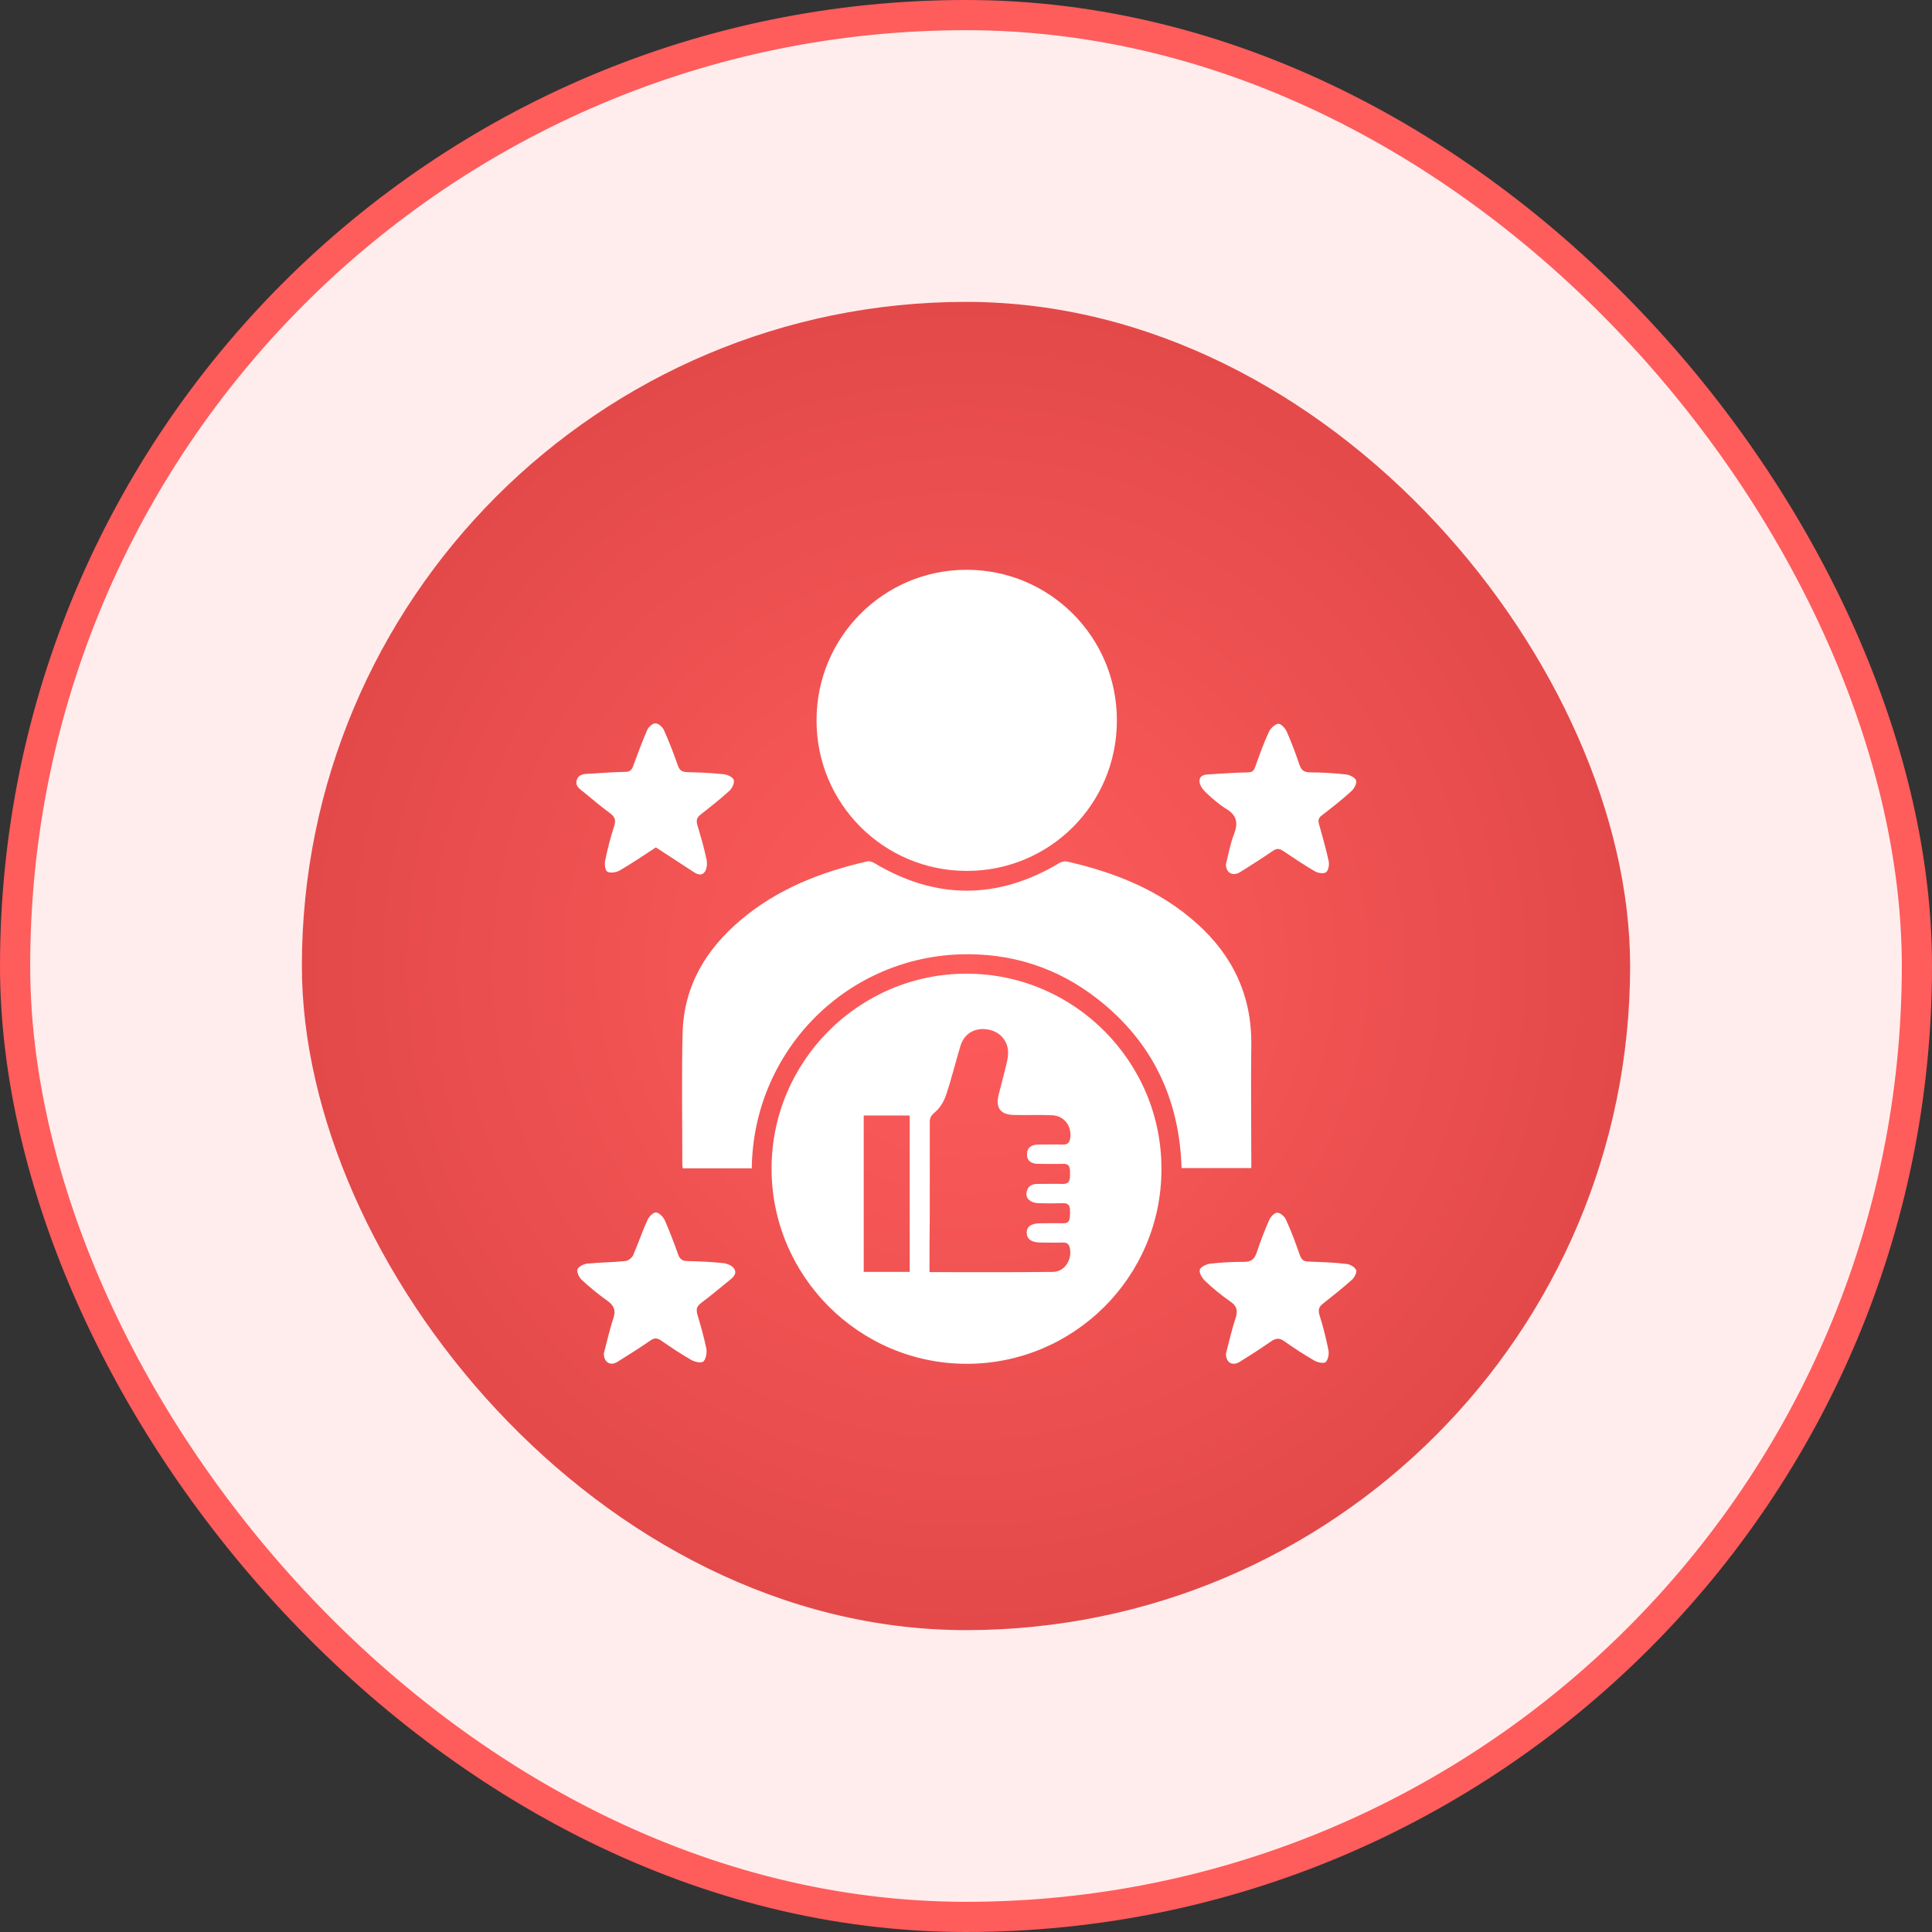 <svg width="64" height="64" viewBox="0 0 64 64" fill="none" xmlns="http://www.w3.org/2000/svg">
<rect x="0" y="0" width="64" height="64" fill="#333333" stroke="none"/>
<rect x="0.5" y="0.5" width="63" height="63" rx="31.5" fill="#FFEDED"/>
<rect x="0.5" y="0.5" width="63" height="63" rx="31.5" stroke="#FF5C5C"/>
<rect x="10" y="10" width="44" height="44" rx="22" fill="url(#paint0_radial_1800_49546)"/>
<g clip-path="url(#clip0_1800_49546)">
<path d="M32.007 45.178C28.446 45.169 25.559 42.264 25.559 38.711C25.559 35.15 28.464 32.254 32.016 32.254C35.586 32.254 38.491 35.176 38.474 38.738C38.474 42.299 35.569 45.186 32.007 45.178ZM30.791 42.141C32.174 42.141 33.53 42.15 34.877 42.133C35.254 42.133 35.507 41.756 35.446 41.371C35.42 41.231 35.367 41.153 35.201 41.161C34.965 41.17 34.72 41.161 34.484 41.161C34.177 41.161 34.02 41.056 34.011 40.846C34.002 40.636 34.16 40.523 34.466 40.523C34.711 40.523 34.965 40.514 35.21 40.523C35.464 40.531 35.437 40.339 35.446 40.19C35.446 40.033 35.464 39.849 35.21 39.858C34.939 39.866 34.676 39.866 34.405 39.858C34.151 39.849 33.985 39.718 34.002 39.525C34.029 39.298 34.177 39.21 34.396 39.219C34.667 39.219 34.93 39.21 35.201 39.219C35.446 39.228 35.446 39.053 35.446 38.895C35.446 38.729 35.464 38.536 35.201 38.554C34.939 38.563 34.667 38.554 34.396 38.554C34.177 38.554 34.02 38.466 34.02 38.239C34.02 38.011 34.177 37.915 34.396 37.915C34.667 37.915 34.93 37.906 35.201 37.915C35.376 37.924 35.437 37.836 35.455 37.688C35.507 37.294 35.245 36.953 34.842 36.944C34.431 36.926 34.02 36.944 33.617 36.935C33.145 36.935 32.97 36.708 33.084 36.253C33.171 35.911 33.267 35.561 33.346 35.22C33.381 35.071 33.407 34.923 33.39 34.774C33.337 34.38 33.031 34.118 32.62 34.091C32.244 34.065 31.929 34.266 31.815 34.651C31.649 35.194 31.517 35.754 31.334 36.288C31.264 36.498 31.132 36.708 30.966 36.848C30.852 36.944 30.8 37.023 30.8 37.163C30.8 38.195 30.8 39.228 30.8 40.26C30.791 40.881 30.791 41.494 30.791 42.141ZM28.612 36.953C28.612 38.694 28.612 40.409 28.612 42.133C29.129 42.133 29.627 42.133 30.135 42.133C30.135 40.391 30.135 38.676 30.135 36.953C29.619 36.953 29.12 36.953 28.612 36.953Z" fill="white"/>
<path d="M24.904 38.702C24.134 38.702 23.382 38.702 22.621 38.702C22.612 38.659 22.603 38.624 22.603 38.589C22.603 37.136 22.577 35.684 22.612 34.231C22.647 32.682 23.373 31.457 24.537 30.477C25.753 29.445 27.197 28.885 28.728 28.535C28.798 28.517 28.903 28.552 28.973 28.596C31.012 29.812 33.051 29.804 35.081 28.596C35.151 28.552 35.247 28.526 35.326 28.535C36.927 28.894 38.423 29.489 39.657 30.6C40.847 31.667 41.468 32.997 41.451 34.607C41.433 35.876 41.451 37.136 41.451 38.405C41.451 38.492 41.451 38.58 41.451 38.694C40.681 38.694 39.919 38.694 39.141 38.694C39.071 36.419 38.187 34.537 36.393 33.12C35.046 32.052 33.488 31.554 31.773 31.615C27.941 31.764 24.948 34.887 24.904 38.702Z" fill="white"/>
<path d="M32.028 28.85C29.271 28.85 27.04 26.619 27.049 23.854C27.049 21.106 29.271 18.875 32.019 18.875C34.775 18.875 37.006 21.106 36.998 23.871C36.998 26.628 34.784 28.85 32.028 28.85Z" fill="white"/>
<path d="M40.611 44.845C40.707 44.486 40.794 44.075 40.926 43.681C41.013 43.419 40.978 43.261 40.742 43.104C40.453 42.903 40.173 42.675 39.919 42.43C39.823 42.343 39.718 42.168 39.744 42.063C39.771 41.967 39.963 41.879 40.086 41.861C40.462 41.818 40.847 41.8 41.232 41.8C41.451 41.8 41.556 41.704 41.626 41.503C41.748 41.135 41.888 40.768 42.046 40.409C42.089 40.304 42.229 40.164 42.317 40.173C42.422 40.181 42.562 40.304 42.606 40.418C42.781 40.794 42.921 41.188 43.061 41.581C43.113 41.73 43.192 41.791 43.349 41.791C43.769 41.809 44.189 41.818 44.601 41.87C44.723 41.879 44.881 41.975 44.924 42.072C44.959 42.15 44.863 42.325 44.784 42.395C44.478 42.666 44.163 42.92 43.839 43.174C43.699 43.279 43.656 43.375 43.708 43.559C43.831 43.944 43.927 44.329 44.006 44.723C44.032 44.845 43.997 45.038 43.918 45.117C43.857 45.178 43.647 45.134 43.542 45.073C43.192 44.871 42.859 44.653 42.536 44.425C42.378 44.312 42.264 44.329 42.107 44.434C41.766 44.67 41.416 44.898 41.057 45.117C40.829 45.257 40.611 45.143 40.611 44.845Z" fill="white"/>
<path d="M20.003 44.836C20.099 44.478 20.187 44.066 20.318 43.673C20.406 43.41 20.344 43.253 20.126 43.095C19.819 42.876 19.531 42.64 19.259 42.386C19.181 42.308 19.102 42.141 19.128 42.054C19.154 41.966 19.321 41.879 19.434 41.861C19.854 41.818 20.283 41.818 20.712 41.774C20.808 41.765 20.931 41.669 20.974 41.581C21.141 41.196 21.272 40.803 21.447 40.418C21.499 40.304 21.631 40.164 21.727 40.164C21.823 40.164 21.963 40.304 22.016 40.409C22.182 40.785 22.322 41.161 22.462 41.546C22.514 41.704 22.602 41.774 22.768 41.774C23.171 41.783 23.564 41.8 23.967 41.844C24.098 41.861 24.264 41.931 24.326 42.036C24.422 42.203 24.273 42.325 24.142 42.43C23.836 42.675 23.538 42.929 23.223 43.165C23.074 43.279 23.057 43.375 23.101 43.541C23.214 43.918 23.319 44.294 23.398 44.67C23.424 44.801 23.389 45.003 23.311 45.09C23.249 45.169 23.022 45.116 22.908 45.055C22.558 44.854 22.226 44.635 21.902 44.408C21.771 44.32 21.674 44.311 21.543 44.408C21.184 44.653 20.817 44.889 20.449 45.116C20.222 45.256 20.003 45.134 20.003 44.836Z" fill="white"/>
<path d="M21.727 28.071C21.315 28.343 20.922 28.605 20.519 28.841C20.405 28.902 20.213 28.929 20.117 28.876C20.047 28.832 20.02 28.622 20.047 28.509C20.125 28.124 20.222 27.747 20.344 27.371C20.405 27.179 20.379 27.065 20.213 26.942C19.915 26.724 19.627 26.479 19.338 26.242C19.207 26.137 19.04 26.041 19.11 25.831C19.18 25.63 19.373 25.639 19.539 25.63C19.933 25.604 20.318 25.578 20.712 25.569C20.86 25.569 20.93 25.508 20.974 25.376C21.123 24.974 21.272 24.571 21.438 24.186C21.482 24.081 21.622 23.959 21.709 23.959C21.805 23.959 21.945 24.081 21.989 24.177C22.164 24.562 22.313 24.956 22.453 25.35C22.505 25.508 22.584 25.569 22.75 25.578C23.162 25.586 23.573 25.604 23.975 25.648C24.098 25.656 24.29 25.753 24.308 25.84C24.334 25.954 24.247 26.129 24.15 26.207C23.853 26.479 23.529 26.733 23.205 26.986C23.083 27.082 23.057 27.17 23.1 27.328C23.214 27.712 23.328 28.098 23.407 28.483C23.433 28.614 23.415 28.797 23.337 28.894C23.214 29.043 23.048 28.938 22.908 28.841C22.514 28.587 22.129 28.334 21.727 28.071Z" fill="white"/>
<path d="M40.61 28.631C40.689 28.325 40.75 27.958 40.881 27.625C41.021 27.258 40.969 27.004 40.619 26.794C40.365 26.636 40.137 26.435 39.919 26.225C39.822 26.129 39.726 25.98 39.735 25.858C39.744 25.656 39.954 25.656 40.111 25.648C40.522 25.621 40.925 25.595 41.336 25.586C41.476 25.586 41.537 25.534 41.581 25.403C41.721 25.009 41.861 24.615 42.036 24.239C42.089 24.125 42.229 23.994 42.342 23.976C42.43 23.968 42.57 24.116 42.622 24.23C42.78 24.589 42.92 24.956 43.042 25.324C43.104 25.508 43.191 25.586 43.401 25.586C43.804 25.586 44.206 25.613 44.6 25.656C44.722 25.674 44.897 25.761 44.924 25.858C44.95 25.954 44.862 26.12 44.766 26.208C44.46 26.488 44.127 26.75 43.795 27.004C43.672 27.091 43.655 27.179 43.699 27.319C43.812 27.721 43.926 28.124 44.014 28.526C44.04 28.64 44.005 28.841 43.926 28.894C43.847 28.955 43.655 28.92 43.55 28.859C43.191 28.649 42.841 28.413 42.5 28.185C42.377 28.106 42.29 28.098 42.167 28.185C41.809 28.43 41.441 28.666 41.074 28.894C40.837 29.034 40.61 28.92 40.61 28.631Z" fill="white"/>
</g>
<defs>
<radialGradient id="paint0_radial_1800_49546" cx="0" cy="0" r="1" gradientUnits="userSpaceOnUse" gradientTransform="translate(32 32) rotate(90) scale(22)">
<stop stop-color="#FF5C5C"/>
<stop offset="1" stop-color="#E34949"/>
</radialGradient>
<clipPath id="clip0_1800_49546">
<rect width="28" height="28" fill="white" transform="translate(18 18)"/>
</clipPath>
</defs>
</svg>
